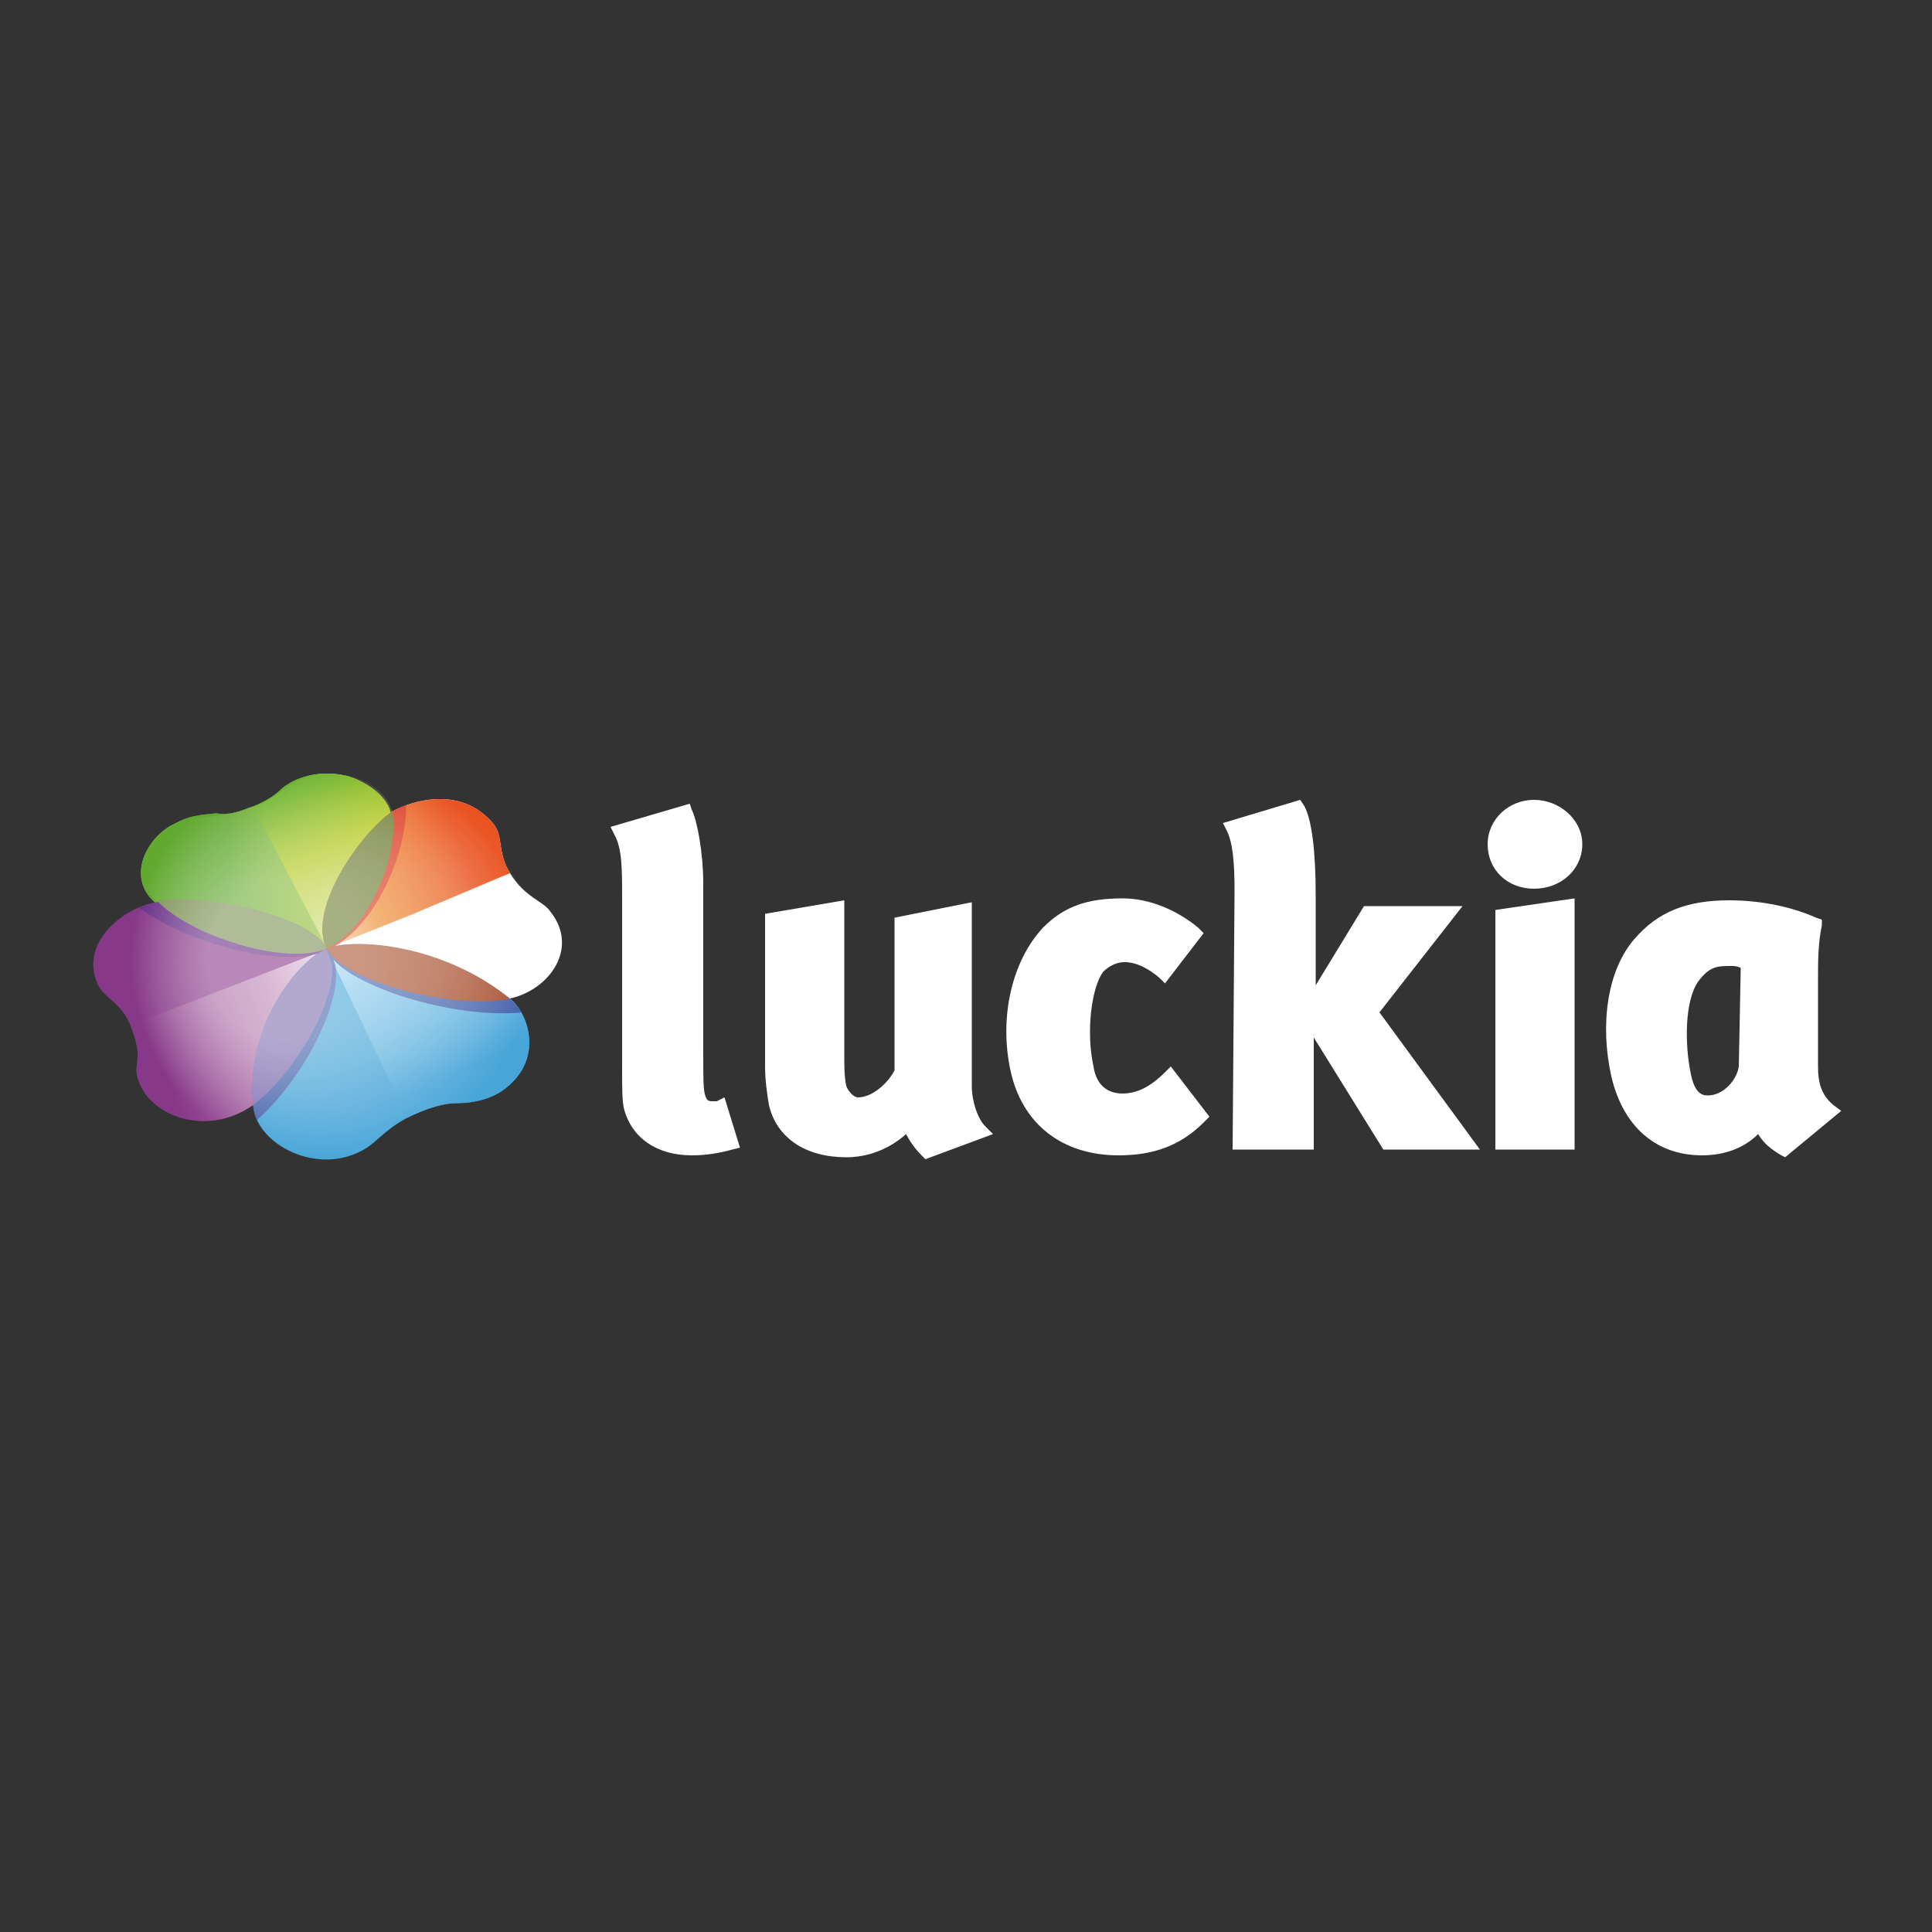 <?xml version="1.0" encoding="utf-8"?>
<!-- Generator: Adobe Illustrator 27.3.1, SVG Export Plug-In . SVG Version: 6.00 Build 0)  -->
<svg version="1.1" id="Capa_1" xmlns="http://www.w3.org/2000/svg" xmlns:xlink="http://www.w3.org/1999/xlink" x="0px" y="0px"
	 viewBox="0 0 100 100" style="enable-background:new 0 0 100 100;" xml:space="preserve">
<rect x="0" y="0" width="100" height="100" fill="#333333" stroke="none"/>
<style type="text/css">
	.st0{fill:#ffffff;}
	.st1{fill:#5FAF2D;}
	.st2{fill:#48A5D8;}
	.st3{fill:#873888;}
	.st4{clip-path:url(#SVGID_00000117651808872829793100000012642451435101243283_);}
	.st5{fill:url(#SVGID_00000020387481215063570350000004419920596850056877_);}
	.st6{clip-path:url(#SVGID_00000086675892985664110730000000001384317797129640_);}
	.st7{fill:url(#SVGID_00000164479654695058357300000014467366266108320398_);}
	.st8{clip-path:url(#SVGID_00000059275309962320472030000012239521869307068325_);}
	.st9{fill:url(#SVGID_00000125585258829266628780000002208138178280489109_);}
	.st10{fill:url(#SVGID_00000037653620676382986340000016695004271162339713_);}
	.st11{clip-path:url(#SVGID_00000088852635053385578290000010364288455751031173_);}
	.st12{fill:url(#SVGID_00000121246613849856671670000012124503046071683475_);}
	.st13{clip-path:url(#SVGID_00000016052884770306298040000008082906727584585610_);}
	.st14{fill:#4563AB;}
	.st15{clip-path:url(#SVGID_00000083809667261693919600000004355695086794448814_);}
	.st16{fill:#DB371B;}
	.st17{clip-path:url(#SVGID_00000067918141311053090390000006880465768556640695_);}
	.st18{fill:#662D86;}
	.st19{fill:#6D7B31;}
	.st20{fill:#806FAF;}
	.st21{fill:#A85130;}
	.st22{fill:#798F52;}
	.st23{clip-path:url(#SVGID_00000111895013258478572450000000401884328645902006_);}
	.st24{opacity:0.4;}
	.st25{fill:url(#SVGID_00000072996547408537377190000000850962366349750202_);}
	.st26{opacity:0.3;fill:url(#SVGID_00000151526814461350653160000006070403110298928553_);enable-background:new    ;}
	.st27{opacity:0.4;fill:url(#SVGID_00000050663155172484522490000005871994083548610695_);enable-background:new    ;}
</style>
<g>
	<g id="Capa_1_00000016047225671928812850000002244900273902555554_">
		<path class="st0" d="M35.8,59.8c-1.8,0-3.1-0.9-3.5-2.4c-0.1-0.4-0.1-1.1-0.1-2.2l0-8.8c0-1.4,0-2.5-0.4-3.2l-0.2-0.4l4.1-1.2
			l0.1,0.3c0.3,0.6,0.6,2.3,0.6,3.8l0,8.8c0,1.3,0,1.9,0.1,2.2c0.1,0.3,0.2,0.3,0.4,0.3c0.1,0,0.1,0,0.2,0l0.4-0.2l0.8,2.6l-0.4,0.1
			C37.2,59.7,36.5,59.8,35.8,59.8z M47.9,60l-0.2-0.2c-0.3-0.3-0.6-0.7-0.8-1.1c-0.9,0.8-2,1.2-3.1,1.2c-2.1,0-3.6-1-4-2.7
			c-0.1-0.6-0.2-1.3-0.2-2l0-7.9l4.1-0.7l0,8.1c0,0.5,0,1,0.1,1.5c0.1,0.3,0.4,0.6,0.6,0.6c0.8,0,1.6-0.8,1.9-1.4l0-7.9l4-0.8l0,9.5
			c0,0.8,0.3,1.7,0.7,2.1l0.4,0.4L47.9,60z M57.9,59.8c-2.9,0-5-1.6-5.6-4.4c-0.6-2.8,0.1-5.7,1.7-7.4c1.1-1.1,2.3-1.5,4.1-1.5
			c1.4,0,2.8,0.6,3.9,1.5l0.3,0.3l-2,2.6L60,50.6c-0.6-0.5-1.2-0.8-1.8-0.8c-0.4,0-0.8,0.2-1.1,0.5c-0.6,0.8-0.9,3.1-0.5,4.9
			c0.1,0.7,0.5,1.4,1.5,1.4c0.7,0,1.4-0.3,2.2-1.1l0.3-0.3l2,2.6l-0.3,0.3C61.1,59.3,59.7,59.8,57.9,59.8z M76.6,59.5l-5.2-7.1
			l4.3-5.5h-5.1L68.1,51l0-4.7c0-2.2-0.2-3.9-0.6-4.6l-0.2-0.3l-4,1.2l0.2,0.4c0.3,0.6,0.4,1.6,0.4,3.1l-0.1,13.4H68l0-5.8l3.6,5.8
			L76.6,59.5z M77.4,47.1l0,12.4h4.1l0-13L77.4,47.1z M94.9,57.2c-0.6-0.5-0.8-1.1-0.8-2l0-4.5c0-0.9,0-1.9,0.2-2.8l0-0.3L94,47.5
			c-1.1-0.5-2.7-0.9-4.5-0.9c-2.2,0-3.7,0.6-4.9,2c-1.4,1.6-1.8,4.4-1.2,7.1c0.6,2.6,2.3,4.1,4.7,4.1c1.2,0,2.2-0.4,2.9-1.1
			c0.3,0.5,0.7,0.8,1.2,1.1l0.2,0.1l2.9-2.4L94.9,57.2z M90,55.2c-0.1,0.7-0.8,1.5-1.6,1.5c-0.3,0-0.7-0.1-0.9-1.2
			c-0.3-1.5-0.3-3.7,0.4-4.7c0.6-0.8,1-0.8,1.7-0.8c0.2,0,0.3,0,0.5,0.1L90,55.2z M79.4,46c-1.4,0-2.4-1-2.4-2.3
			c0-1.3,1.1-2.3,2.4-2.3s2.5,1,2.5,2.3S80.8,46,79.4,46L79.4,46z"/>
	</g>
	<g id="Capa_3">
		<g id="Trébol">
			<path class="st1" d="M12.9,41.8c0.4-0.1,1.2-0.5,1.6-0.9c0.4-0.4,1.7-1.2,3.6-0.7c0.6,0.2,1.8,0.8,2.1,1.8c0.5,1.9-1,6-3.4,7.1
				c-2,0.9-7.1-0.6-8.9-2.5c-1.3-1.3-0.3-3.2,1-3.9c0.6-0.3,0.9-0.5,2.3-0.6C11.9,42.2,12.4,42,12.9,41.8z"/>
			<path class="st0" d="M16.9,49.1c-1-2.1,1.8-6,3.4-7.1c0.9-0.5,3.5-1.4,5.2,0.6c0.6,0.7,0.2,1.5,0.9,2.6c0.8,1.3,1.7,1.4,2.1,2
				c1.5,1.9-0.1,4.1-2.2,4.5C23.3,52.3,17.7,50.7,16.9,49.1z"/>
			<path class="st2" d="M16.9,49.1c1.5-0.6,6.1-0.1,9.5,2.6c1,0.8,1.7,3.1-0.2,4.6c-0.6,0.5-1.5,0.8-2.6,0.8c-0.6,0-1.3,0.2-2.2,0.6
				c-1.3,0.6-1.8,1.3-2.4,1.7c-2.5,1.6-5.8-0.2-5.9-2.2C12.7,52.9,15.6,49.6,16.9,49.1z"/>
			<path class="st3" d="M16.9,49.1c0.1,0.3,0.3,0.7,0.3,1.1c0,2-2,5.5-4.1,7c-2.5,1.7-5.3,0.5-5.9-1.2c-0.4-1,0.3-1-0.4-2.8
				c-0.5-1.4-1.5-1.5-1.8-2.4c-0.8-2,1.3-3.8,3.1-4.1C10.8,46.2,16.2,47.5,16.9,49.1z"/>
			<g>
				<defs>
					<path id="SVGID_1_" d="M16.9,49.1c0.1,0.3,0.3,0.7,0.3,1.1c0,2-2,5.5-4.1,7c-2.5,1.7-5.3,0.5-5.9-1.2c-0.4-1,0.3-1-0.4-2.8
						c-0.5-1.4-1.5-1.5-1.8-2.4c-0.8-2,1.3-3.8,3.1-4.1C10.8,46.2,16.2,47.5,16.9,49.1z"/>
				</defs>
				<clipPath id="SVGID_00000147209353546049531420000007900921838925224374_">
					<use xlink:href="#SVGID_1_"  style="overflow:visible;"/>
				</clipPath>
				<g style="clip-path:url(#SVGID_00000147209353546049531420000007900921838925224374_);">
					
						<linearGradient id="SVGID_00000070830328750230153300000015901503201804272544_" gradientUnits="userSpaceOnUse" x1="-1177.674" y1="1062.938" x2="-1177.674" y2="1067.79" gradientTransform="matrix(1.111 2.862 2.293 -0.89 -1122.71 4372.996)">
						<stop  offset="0.2" style="stop-color:#873888"/>
						<stop  offset="0.76" style="stop-color:#BF88B7"/>
						<stop  offset="1" style="stop-color:#DEC3DC"/>
					</linearGradient>
					<polygon style="fill:url(#SVGID_00000070830328750230153300000015901503201804272544_);" points="5.9,53.4 17,49.1 19.3,55.1 
						8.2,59.4 					"/>
				</g>
			</g>
			<g>
				<defs>
					<path id="SVGID_00000090293558603984090540000014718600411675861941_" d="M16.9,49.1c1.5-0.6,6.1-0.1,9.5,2.6
						c1,0.8,1.7,3.1-0.2,4.6c-0.6,0.5-1.5,0.8-2.6,0.8c-0.6,0-1.3,0.2-2.2,0.6c-1.3,0.6-1.8,1.3-2.4,1.7c-2.5,1.6-5.8-0.2-5.9-2.2
						C12.7,52.9,15.6,49.6,16.9,49.1z"/>
				</defs>
				<clipPath id="SVGID_00000138546378609168653280000000876903266428709253_">
					<use xlink:href="#SVGID_00000090293558603984090540000014718600411675861941_"  style="overflow:visible;"/>
				</clipPath>
				<g style="clip-path:url(#SVGID_00000138546378609168653280000000876903266428709253_);">
					
						<linearGradient id="SVGID_00000021808995508441014050000015731791398434551695_" gradientUnits="userSpaceOnUse" x1="-708.191" y1="152.172" x2="-708.191" y2="156.828" gradientTransform="matrix(3.28 -1.6 -1.05 -2.15 2507.667 -748.887)">
						<stop  offset="0.17" style="stop-color:#48A5D8"/>
						<stop  offset="0.75" style="stop-color:#85C7EA"/>
						<stop  offset="1" style="stop-color:#CAE7F6"/>
					</linearGradient>
					<polygon style="fill:url(#SVGID_00000021808995508441014050000015731791398434551695_);" points="28.6,55.5 21.6,58.9 
						16.8,48.9 23.7,45.5 					"/>
				</g>
			</g>
			<g>
				<defs>
					<path id="SVGID_00000115477660748300776870000011600505093582524082_" d="M16.9,49.1c-1-2.1,1.8-6,3.4-7.1
						c0.9-0.5,3.5-1.4,5.2,0.6c0.6,0.7,0.2,1.5,0.9,2.6c0.8,1.3,1.7,1.4,2.1,2c1.5,1.9-0.1,4.1-2.2,4.5
						C23.3,52.3,17.7,50.7,16.9,49.1z"/>
				</defs>
				<clipPath id="SVGID_00000023269234612549412550000012512701707797646778_">
					<use xlink:href="#SVGID_00000115477660748300776870000011600505093582524082_"  style="overflow:visible;"/>
				</clipPath>
				<g style="clip-path:url(#SVGID_00000023269234612549412550000012512701707797646778_);">
					
						<linearGradient id="SVGID_00000156586026755644415190000014174278451957840815_" gradientUnits="userSpaceOnUse" x1="26.805" y1="58.74" x2="15.744" y2="54.272" gradientTransform="matrix(1 0 0 -1 0 100.551)">
						<stop  offset="0.29" style="stop-color:#E94E1B"/>
						<stop  offset="0.75" style="stop-color:#EC8825"/>
						<stop  offset="1" style="stop-color:#F5C6A8"/>
					</linearGradient>
					<polygon style="fill:url(#SVGID_00000156586026755644415190000014174278451957840815_);" points="27.9,44.6 25.7,39.2 
						14.6,43.5 16.9,49.1 21.4,47.3 25.9,45.4 					"/>
				</g>
			</g>
			
				<linearGradient id="SVGID_00000153703168752873458780000008794134582073184191_" gradientUnits="userSpaceOnUse" x1="7.425" y1="55.859" x2="20.36" y2="55.859" gradientTransform="matrix(1 0 0 -1 0 100.551)">
				<stop  offset="0.34" style="stop-color:#61A930"/>
				<stop  offset="1" style="stop-color:#BCCF33"/>
			</linearGradient>
			<path style="fill:url(#SVGID_00000153703168752873458780000008794134582073184191_);" d="M12.9,41.8c0.4-0.1,1.2-0.5,1.6-0.9
				c0.4-0.4,1.7-1.2,3.6-0.7c0.6,0.2,1.8,0.8,2.1,1.8c0.5,1.9-1,6-3.4,7.1c-2,0.9-7.1-0.6-8.9-2.5c-1.3-1.3-0.3-3.2,1-3.9
				c0.6-0.3,0.9-0.5,2.3-0.6C11.9,42.2,12.4,42,12.9,41.8z"/>
			<g>
				<defs>
					<path id="SVGID_00000084520647770793489300000000246169758187353517_" d="M12.9,41.8c0.4-0.1,1.2-0.5,1.6-0.9
						c0.4-0.4,1.7-1.2,3.6-0.7c0.6,0.2,1.8,0.8,2.1,1.8c0.5,1.9-1,6-3.4,7.1c-2,0.9-7.1-0.6-8.9-2.5c-1.3-1.3-0.3-3.2,1-3.9
						c0.6-0.3,0.9-0.5,2.3-0.6C11.9,42.2,12.4,42,12.9,41.8z"/>
				</defs>
				<clipPath id="SVGID_00000049937222765482652200000005385152629066324622_">
					<use xlink:href="#SVGID_00000084520647770793489300000000246169758187353517_"  style="overflow:visible;"/>
				</clipPath>
				<g style="clip-path:url(#SVGID_00000049937222765482652200000005385152629066324622_);">
					
						<linearGradient id="SVGID_00000148650140574852909190000004978830989487658150_" gradientUnits="userSpaceOnUse" x1="-1679.872" y1="1578.984" x2="-1679.872" y2="1584.279" gradientTransform="matrix(-2.78 1.51 0.83 1.52 -5964.968 176.41)">
						<stop  offset="0" style="stop-color:#5FAF2D"/>
						<stop  offset="0.46" style="stop-color:#B1C718"/>
						<stop  offset="1" style="stop-color:#D5E395"/>
					</linearGradient>
					<polygon style="fill:url(#SVGID_00000148650140574852909190000004978830989487658150_);" points="12.9,41.4 18.7,38.6 
						22.8,46.4 17,49.2 					"/>
				</g>
			</g>
			<g>
				<defs>
					<path id="SVGID_00000021808783652260306170000016178443474729708475_" d="M16.9,49.1c1.5-0.6,6.1-0.1,9.5,2.6
						c1,0.8,1.7,3.1-0.2,4.6c-0.6,0.5-1.5,0.8-2.6,0.8c-0.6,0-1.3,0.2-2.2,0.6c-1.3,0.6-1.8,1.3-2.4,1.7c-2.5,1.6-5.8-0.2-5.9-2.2
						C12.7,52.9,15.6,49.6,16.9,49.1z"/>
				</defs>
				<clipPath id="SVGID_00000140013642325433413630000002416134943978654350_">
					<use xlink:href="#SVGID_00000021808783652260306170000016178443474729708475_"  style="overflow:visible;"/>
				</clipPath>
				<g style="clip-path:url(#SVGID_00000140013642325433413630000002416134943978654350_);">
					<path class="st14" d="M17,49.3c-1.2-2.4,2-6.8,3.8-8c1-0.6,4-1.6,5.9,0.7c0.7,0.8,0.3,1.7,1.1,2.9c0.9,1.4,1.9,1.6,2.4,2.3
						c1.7,2.2-0.1,4.6-2.5,5.1C24.2,53,17.9,51.1,17,49.3z"/>
					<path class="st14" d="M17,49.1c0.2,0.4,0.4,0.8,0.4,1.3c0,2.4-2.4,6.5-4.9,8.2c-2.9,2.1-6.3,0.6-7-1.4C5,56,5.8,56,5,53.9
						c-0.6-1.6-1.7-1.8-2.1-2.8c-0.9-2.4,1.5-4.4,3.7-4.8C9.8,45.6,16.1,47.3,17,49.1z"/>
				</g>
			</g>
			<g>
				<defs>
					<path id="SVGID_00000009570019063816916250000007964824432936671907_" d="M16.9,49.1c-1-2.1,1.8-6,3.4-7.1
						c0.9-0.5,3.5-1.4,5.2,0.6c0.6,0.7,0.2,1.5,0.9,2.6c0.8,1.3,1.7,1.4,2.1,2c1.5,1.9-0.1,4.1-2.2,4.5
						C23.3,52.3,17.7,50.7,16.9,49.1z"/>
				</defs>
				<clipPath id="SVGID_00000176726387779233715650000012076783720617240499_">
					<use xlink:href="#SVGID_00000009570019063816916250000007964824432936671907_"  style="overflow:visible;"/>
				</clipPath>
				<g style="clip-path:url(#SVGID_00000176726387779233715650000012076783720617240499_);">
					<path class="st16" d="M12.2,40.5c0.5-0.2,1.4-0.6,1.9-1.1c0.5-0.5,2-1.4,4.3-0.9c0.7,0.2,2.2,0.9,2.5,2.2
						c0.6,2.3-1.1,7.2-4,8.5c-2.4,1.1-8.5-0.7-10.6-3c-1.5-1.6-0.3-3.8,1.2-4.6c0.7-0.4,1.1-0.6,2.8-0.7
						C10.9,40.9,11.6,40.7,12.2,40.5z"/>
				</g>
			</g>
			<g>
				<defs>
					<path id="SVGID_00000038410320652119464870000014125667648649623456_" d="M16.9,49.1c0.1,0.3,0.3,0.7,0.3,1.1c0,2-2,5.5-4.1,7
						c-2.5,1.7-5.3,0.5-5.9-1.2c-0.4-1,0.3-1-0.4-2.8c-0.5-1.4-1.5-1.5-1.8-2.4c-0.8-2,1.3-3.8,3.1-4.1
						C10.8,46.2,16.2,47.5,16.9,49.1z"/>
				</defs>
				<clipPath id="SVGID_00000049191781880028198940000016857135208767975587_">
					<use xlink:href="#SVGID_00000038410320652119464870000014125667648649623456_"  style="overflow:visible;"/>
				</clipPath>
				<g style="clip-path:url(#SVGID_00000049191781880028198940000016857135208767975587_);">
					<path class="st18" d="M12.2,40.5c0.5-0.2,1.4-0.6,1.9-1.1c0.5-0.5,2-1.4,4.3-0.9c0.7,0.2,2.2,0.9,2.5,2.2
						c0.6,2.3-1.1,7.2-4,8.5c-2.4,1.1-8.5-0.7-10.6-3c-1.5-1.6-0.3-3.8,1.2-4.6c0.7-0.4,1.1-0.6,2.8-0.7
						C10.9,40.9,11.6,40.7,12.2,40.5z"/>
				</g>
			</g>
			<path class="st19" d="M20.3,42c-1.6,1.1-4.4,5-3.4,7.1c0,0,0,0,0,0c0,0,0,0,0,0C19.3,48,20.7,43.9,20.3,42z"/>
			<path class="st20" d="M17.2,50.2c0-0.4-0.2-0.8-0.3-1.1c-1.3,0.6-4.2,3.8-3.8,8.1l0,0C15.1,55.7,17.2,52.2,17.2,50.2z"/>
			<path class="st21" d="M26.4,51.7L26.4,51.7c-3.4-2.8-8-3.2-9.5-2.6h0C17.7,50.7,23.2,52.3,26.4,51.7z"/>
			<path class="st22" d="M16.9,49.1c-0.7-1.6-6.1-2.9-8.8-2.5h0C9.9,48.5,14.9,50,16.9,49.1z"/>
			<g id="Transparencia_Iluminacion">
				<g>
					<defs>
						<path id="SVGID_00000181802098889213472550000008949985957639541928_" d="M28.6,47.2c-0.5-0.6-1.3-0.7-2.1-2
							c-0.7-1.1-0.4-1.9-0.9-2.6c-1.7-2-4.4-1.1-5.3-0.6v0c-0.3-1.1-1.5-1.7-2.1-1.8c-1.3-0.4-2.6-0.1-3.6,0.7
							c-0.5,0.4-1,0.7-1.6,0.9c-0.5,0.2-1.1,0.3-1.6,0.4c-1.4,0.1-1.7,0.2-2.3,0.6c-1.3,0.7-2.3,2.5-1,3.9l0,0
							c-1.9,0.3-3.9,2.1-3.1,4.1c0.4,0.9,1.3,1.1,1.8,2.4c0.6,1.8,0,1.8,0.4,2.8c0.6,1.8,3.4,3,5.9,1.2c0.2,2,3.4,3.8,5.9,2.2
							c0.6-0.4,1.1-1.1,2.4-1.7c0.7-0.3,1.4-0.5,2.2-0.6c0.9,0,1.8-0.2,2.6-0.8c1.3-1,1.6-2.9,0.6-4.2c-0.1-0.2-0.2-0.3-0.4-0.4h0
							C28.5,51.3,30.2,49.2,28.6,47.2z"/>
					</defs>
					<clipPath id="SVGID_00000132793800539291653030000003595199032168168121_">
						<use xlink:href="#SVGID_00000181802098889213472550000008949985957639541928_"  style="overflow:visible;"/>
					</clipPath>
					<g style="clip-path:url(#SVGID_00000132793800539291653030000003595199032168168121_);">
						<g class="st24">
							
								<radialGradient id="SVGID_00000165952562160858793520000006298635750205446052_" cx="17.113" cy="794.266" r="10.397" fx="13.203" fy="794.266" gradientTransform="matrix(1 0 0 1 0 -744.551)" gradientUnits="userSpaceOnUse">
								<stop  offset="0.39" style="stop-color:#FFFFFF"/>
								<stop  offset="1" style="stop-color:#FFFFFF;stop-opacity:0"/>
							</radialGradient>
							<path style="fill:url(#SVGID_00000165952562160858793520000006298635750205446052_);" d="M29.5,49.8c0-7.2-5.8-13-13-13
								s-13,5.8-13,13c0,7.2,5.8,13,13,13c0,0,0,0,0,0l0,0C23.7,62.9,29.5,57,29.5,49.8C29.5,49.8,29.5,49.8,29.5,49.8z"/>
							
								<radialGradient id="SVGID_00000065057258246988238100000001481028908899131045_" cx="17.113" cy="794.266" r="10.397" fx="13.203" fy="794.266" gradientTransform="matrix(1 0 0 1 0 -744.551)" gradientUnits="userSpaceOnUse">
								<stop  offset="0.39" style="stop-color:#FFFFFF"/>
								<stop  offset="1" style="stop-color:#FFFFFF;stop-opacity:0"/>
							</radialGradient>
							
								<path style="opacity:0.3;fill:url(#SVGID_00000065057258246988238100000001481028908899131045_);enable-background:new    ;" d="
								M29.5,49.8c0-7.2-5.8-13-13-13s-13,5.8-13,13c0,7.2,5.8,13,13,13c0,0,0,0,0,0l0,0C23.7,62.9,29.5,57,29.5,49.8
								C29.5,49.8,29.5,49.8,29.5,49.8z"/>
							
								<radialGradient id="SVGID_00000009566225481479887840000010828437213886052490_" cx="20.575" cy="792.452" r="7.955" gradientTransform="matrix(1 0 0 1 0 -744.551)" gradientUnits="userSpaceOnUse">
								<stop  offset="0.38" style="stop-color:#FFFFFF"/>
								<stop  offset="1" style="stop-color:#FFFFFF;stop-opacity:0"/>
							</radialGradient>
							
								<path style="opacity:0.4;fill:url(#SVGID_00000009566225481479887840000010828437213886052490_);enable-background:new    ;" d="
								M31.1,53.2c0-7.2-5.8-13-13-13S5,46,5,53.2c0,7.2,5.8,13,13,13h0C25.3,66.2,31.1,60.4,31.1,53.2z"/>
						</g>
					</g>
				</g>
			</g>
		</g>
	</g>
</g>
</svg>
